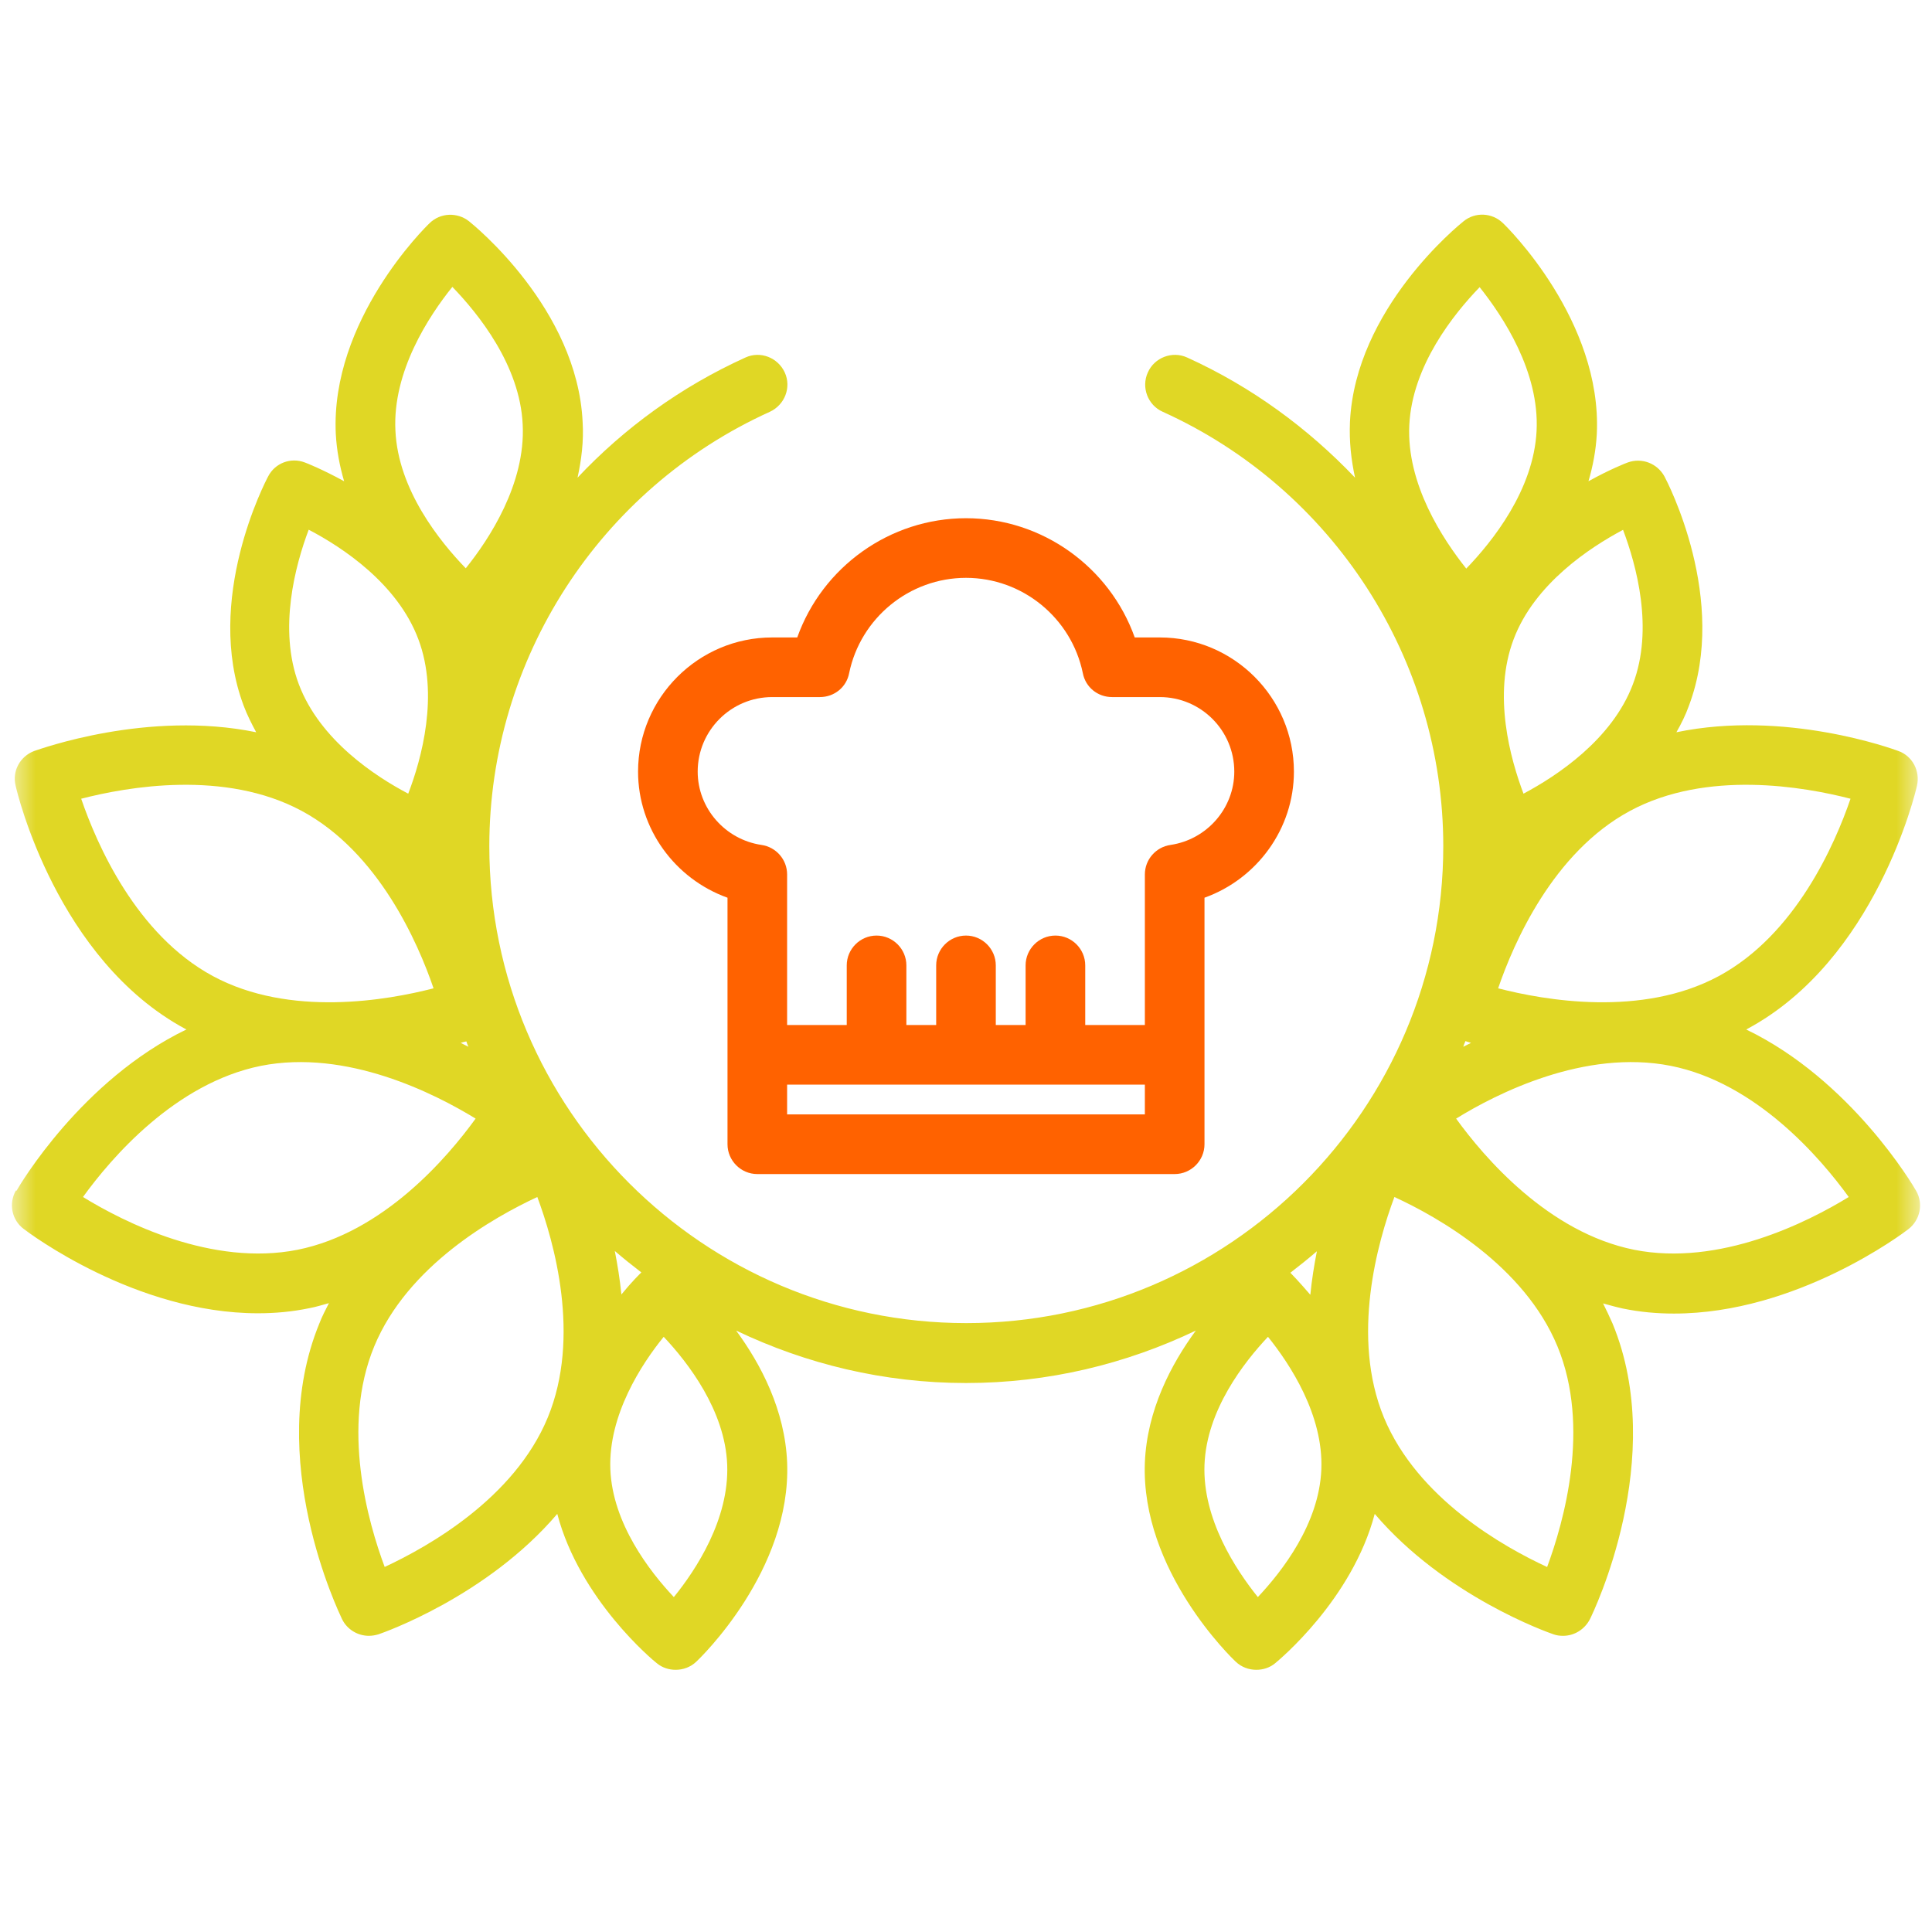 <?xml version="1.0" encoding="UTF-8"?> <svg xmlns:xlink="http://www.w3.org/1999/xlink" xmlns="http://www.w3.org/2000/svg" width="81" height="80" viewBox="0 0 81 80" fill="none"><mask id="mask0_3026_8481" style="mask-type:alpha" maskUnits="userSpaceOnUse" x="0" y="0" width="81" height="80" fill="none"><rect x="0.5" width="80" height="80" fill="#D2D2D7"></rect></mask><g mask="url(#mask0_3026_8481)" fill="none"><path d="M26.751 32.351C26.751 34.751 28.301 36.85 30.501 37.638V47.974C30.501 48.661 31.063 49.224 31.75 49.224H49.249C49.936 49.224 50.499 48.661 50.499 47.974V37.638C52.698 36.85 54.248 34.751 54.248 32.351C54.248 29.251 51.724 26.726 48.624 26.726H47.574C46.524 23.777 43.699 21.727 40.5 21.727C37.3 21.727 34.475 23.777 33.425 26.726H32.376C29.276 26.726 26.751 29.251 26.751 32.351ZM33 46.724V45.474H47.999V46.724H33ZM34.375 29.226C34.975 29.226 35.488 28.814 35.6 28.226C36.075 25.914 38.125 24.227 40.5 24.227C42.874 24.227 44.924 25.914 45.399 28.226C45.512 28.814 46.024 29.226 46.624 29.226H48.624C50.349 29.226 51.748 30.626 51.748 32.351C51.748 33.888 50.599 35.2 49.074 35.425C48.461 35.513 47.999 36.038 47.999 36.663V42.975H45.499V40.475C45.499 39.787 44.937 39.225 44.249 39.225C43.562 39.225 42.999 39.787 42.999 40.475V42.975H41.749V40.475C41.749 39.787 41.187 39.225 40.5 39.225C39.812 39.225 39.25 39.787 39.25 40.475V42.975H38V40.475C38 39.787 37.437 39.225 36.75 39.225C36.063 39.225 35.5 39.787 35.5 40.475V42.975H33V36.663C33 36.038 32.538 35.513 31.925 35.425C30.401 35.2 29.251 33.888 29.251 32.351C29.251 30.626 30.651 29.226 32.376 29.226H34.375Z" fill="#FF6200"></path><path d="M0.667 49.911C0.354 50.461 0.492 51.149 0.992 51.524C1.204 51.686 5.679 55.061 10.816 55.061C11.528 55.061 12.24 54.998 12.965 54.848C13.24 54.798 13.515 54.711 13.79 54.636C13.653 54.911 13.503 55.186 13.39 55.486C11.066 61.135 14.215 67.609 14.34 67.884C14.553 68.322 15.003 68.584 15.465 68.584C15.603 68.584 15.74 68.559 15.865 68.522C16.09 68.447 20.427 66.922 23.364 63.472C24.314 67.072 27.389 69.622 27.539 69.734C27.764 69.922 28.051 70.009 28.326 70.009C28.639 70.009 28.951 69.897 29.189 69.672C29.351 69.522 33.176 65.847 33.001 61.323C32.913 59.123 31.901 57.198 30.863 55.786C33.788 57.185 37.05 57.985 40.5 57.985C43.95 57.985 47.212 57.185 50.136 55.786C49.099 57.198 48.087 59.123 47.999 61.323C47.824 65.847 51.649 69.522 51.811 69.672C52.049 69.897 52.361 70.009 52.674 70.009C52.949 70.009 53.236 69.922 53.461 69.734C53.611 69.609 56.686 67.072 57.636 63.472C60.573 66.922 64.91 68.447 65.135 68.522C65.272 68.572 65.41 68.584 65.535 68.584C65.997 68.584 66.435 68.322 66.66 67.884C66.797 67.609 69.934 61.135 67.61 55.498C67.485 55.211 67.347 54.923 67.21 54.648C67.485 54.723 67.747 54.798 68.035 54.861C68.76 55.011 69.472 55.073 70.184 55.073C75.334 55.073 79.796 51.699 80.008 51.536C80.508 51.149 80.646 50.461 80.333 49.924C80.208 49.699 77.596 45.274 73.209 43.162C73.222 43.162 73.247 43.15 73.259 43.137C78.634 40.25 80.308 33.238 80.371 32.938C80.508 32.326 80.183 31.701 79.596 31.488C79.359 31.401 74.847 29.751 70.284 30.701C70.484 30.351 70.672 29.976 70.809 29.588C72.484 25.139 69.897 20.189 69.784 19.977C69.484 19.427 68.835 19.177 68.247 19.389C68.172 19.414 67.497 19.677 66.597 20.177C66.785 19.539 66.91 18.877 66.947 18.189C67.172 13.44 63.185 9.515 63.01 9.353C62.56 8.915 61.848 8.878 61.36 9.278C61.173 9.428 56.823 12.94 56.598 17.69C56.561 18.502 56.648 19.277 56.811 20.027C54.836 17.952 52.474 16.215 49.774 14.99C49.149 14.702 48.399 14.99 48.124 15.615C47.837 16.24 48.124 16.99 48.749 17.265C55.898 20.502 60.51 27.651 60.51 35.475C60.51 46.499 51.536 55.473 40.513 55.473C29.489 55.473 20.515 46.499 20.515 35.475C20.515 27.651 25.127 20.502 32.276 17.265C32.901 16.977 33.188 16.24 32.901 15.615C32.613 14.99 31.876 14.702 31.251 14.99C28.551 16.215 26.177 17.94 24.214 20.027C24.377 19.277 24.477 18.502 24.427 17.69C24.202 12.94 19.852 9.428 19.665 9.278C19.177 8.89 18.465 8.915 18.015 9.353C17.84 9.515 13.853 13.428 14.078 18.189C14.115 18.877 14.24 19.539 14.428 20.177C13.515 19.677 12.853 19.414 12.778 19.389C12.19 19.164 11.528 19.414 11.241 19.977C11.128 20.189 8.541 25.139 10.216 29.588C10.366 29.988 10.553 30.351 10.741 30.701C6.179 29.763 1.667 31.413 1.429 31.488C0.842 31.713 0.504 32.326 0.654 32.938C0.717 33.238 2.391 40.237 7.766 43.137C7.778 43.137 7.803 43.15 7.816 43.162C3.429 45.274 0.817 49.699 0.692 49.924L0.667 49.911ZM52.736 66.96C51.811 65.81 50.411 63.685 50.499 61.41C50.587 59.123 52.149 57.123 53.161 56.048C54.086 57.198 55.486 59.323 55.398 61.598C55.311 63.885 53.749 65.885 52.736 66.96ZM61.435 43.649C61.498 43.674 61.598 43.699 61.673 43.724C61.56 43.774 61.46 43.837 61.348 43.887C61.373 43.812 61.398 43.737 61.435 43.662V43.649ZM64.86 65.697C63.048 64.86 59.436 62.835 58.023 59.435C56.623 56.048 57.761 52.061 58.461 50.186C60.285 51.024 63.898 53.061 65.297 56.448C66.697 59.835 65.56 63.822 64.86 65.71V65.697ZM77.509 50.186C75.796 51.236 72.097 53.111 68.51 52.398C64.91 51.674 62.223 48.524 61.048 46.899C62.748 45.849 66.435 43.974 70.047 44.687C73.634 45.399 76.334 48.561 77.509 50.186ZM77.584 33.488C76.934 35.388 75.284 39.187 72.059 40.925C68.835 42.662 64.748 41.937 62.81 41.437C63.46 39.537 65.11 35.738 68.335 34C71.559 32.263 75.646 32.988 77.584 33.488ZM68.46 28.688C67.585 31.013 65.26 32.538 63.873 33.276C63.323 31.813 62.573 29.138 63.46 26.801C64.335 24.476 66.66 22.951 68.047 22.214C68.597 23.677 69.347 26.351 68.46 28.688ZM62.035 12.04C63.01 13.265 64.547 15.577 64.422 18.064C64.298 20.552 62.56 22.714 61.473 23.839C60.498 22.614 58.961 20.302 59.086 17.815C59.211 15.327 60.948 13.165 62.035 12.04ZM55.211 52.461C55.099 53.036 54.998 53.648 54.936 54.286C54.486 53.761 54.161 53.423 54.099 53.361C54.474 53.073 54.849 52.773 55.211 52.461ZM19.64 43.887C19.527 43.837 19.427 43.774 19.315 43.724C19.39 43.699 19.49 43.674 19.552 43.662C19.577 43.737 19.602 43.812 19.64 43.887ZM16.128 65.697C15.428 63.822 14.29 59.835 15.69 56.448C17.09 53.061 20.702 51.036 22.527 50.186C23.227 52.061 24.364 56.048 22.964 59.435C21.564 62.822 17.952 64.847 16.128 65.697ZM28.251 66.96C27.239 65.885 25.677 63.872 25.589 61.598C25.502 59.323 26.901 57.185 27.826 56.048C28.839 57.123 30.401 59.135 30.488 61.41C30.576 63.697 29.176 65.822 28.251 66.96ZM26.889 53.348C26.826 53.411 26.489 53.736 26.052 54.273C25.989 53.636 25.889 53.023 25.776 52.449C26.139 52.761 26.514 53.061 26.889 53.348ZM18.965 12.028C20.052 13.152 21.802 15.315 21.914 17.802C22.039 20.289 20.502 22.614 19.527 23.826C18.44 22.702 16.69 20.539 16.578 18.052C16.453 15.565 17.99 13.24 18.965 12.028ZM12.953 22.214C14.34 22.939 16.665 24.464 17.54 26.801C18.415 29.126 17.677 31.813 17.115 33.276C15.74 32.551 13.415 31.038 12.528 28.688C11.653 26.364 12.39 23.677 12.94 22.214H12.953ZM3.404 33.488C5.341 32.988 9.428 32.263 12.653 34C15.877 35.738 17.527 39.537 18.177 41.437C16.24 41.937 12.153 42.662 8.928 40.925C5.704 39.187 4.054 35.388 3.404 33.488ZM10.941 44.687C14.54 43.974 18.227 45.849 19.94 46.899C18.765 48.524 16.078 51.674 12.478 52.398C8.878 53.111 5.191 51.236 3.479 50.186C4.654 48.561 7.341 45.412 10.941 44.687Z" fill="#E0D725"></path></g></svg> 